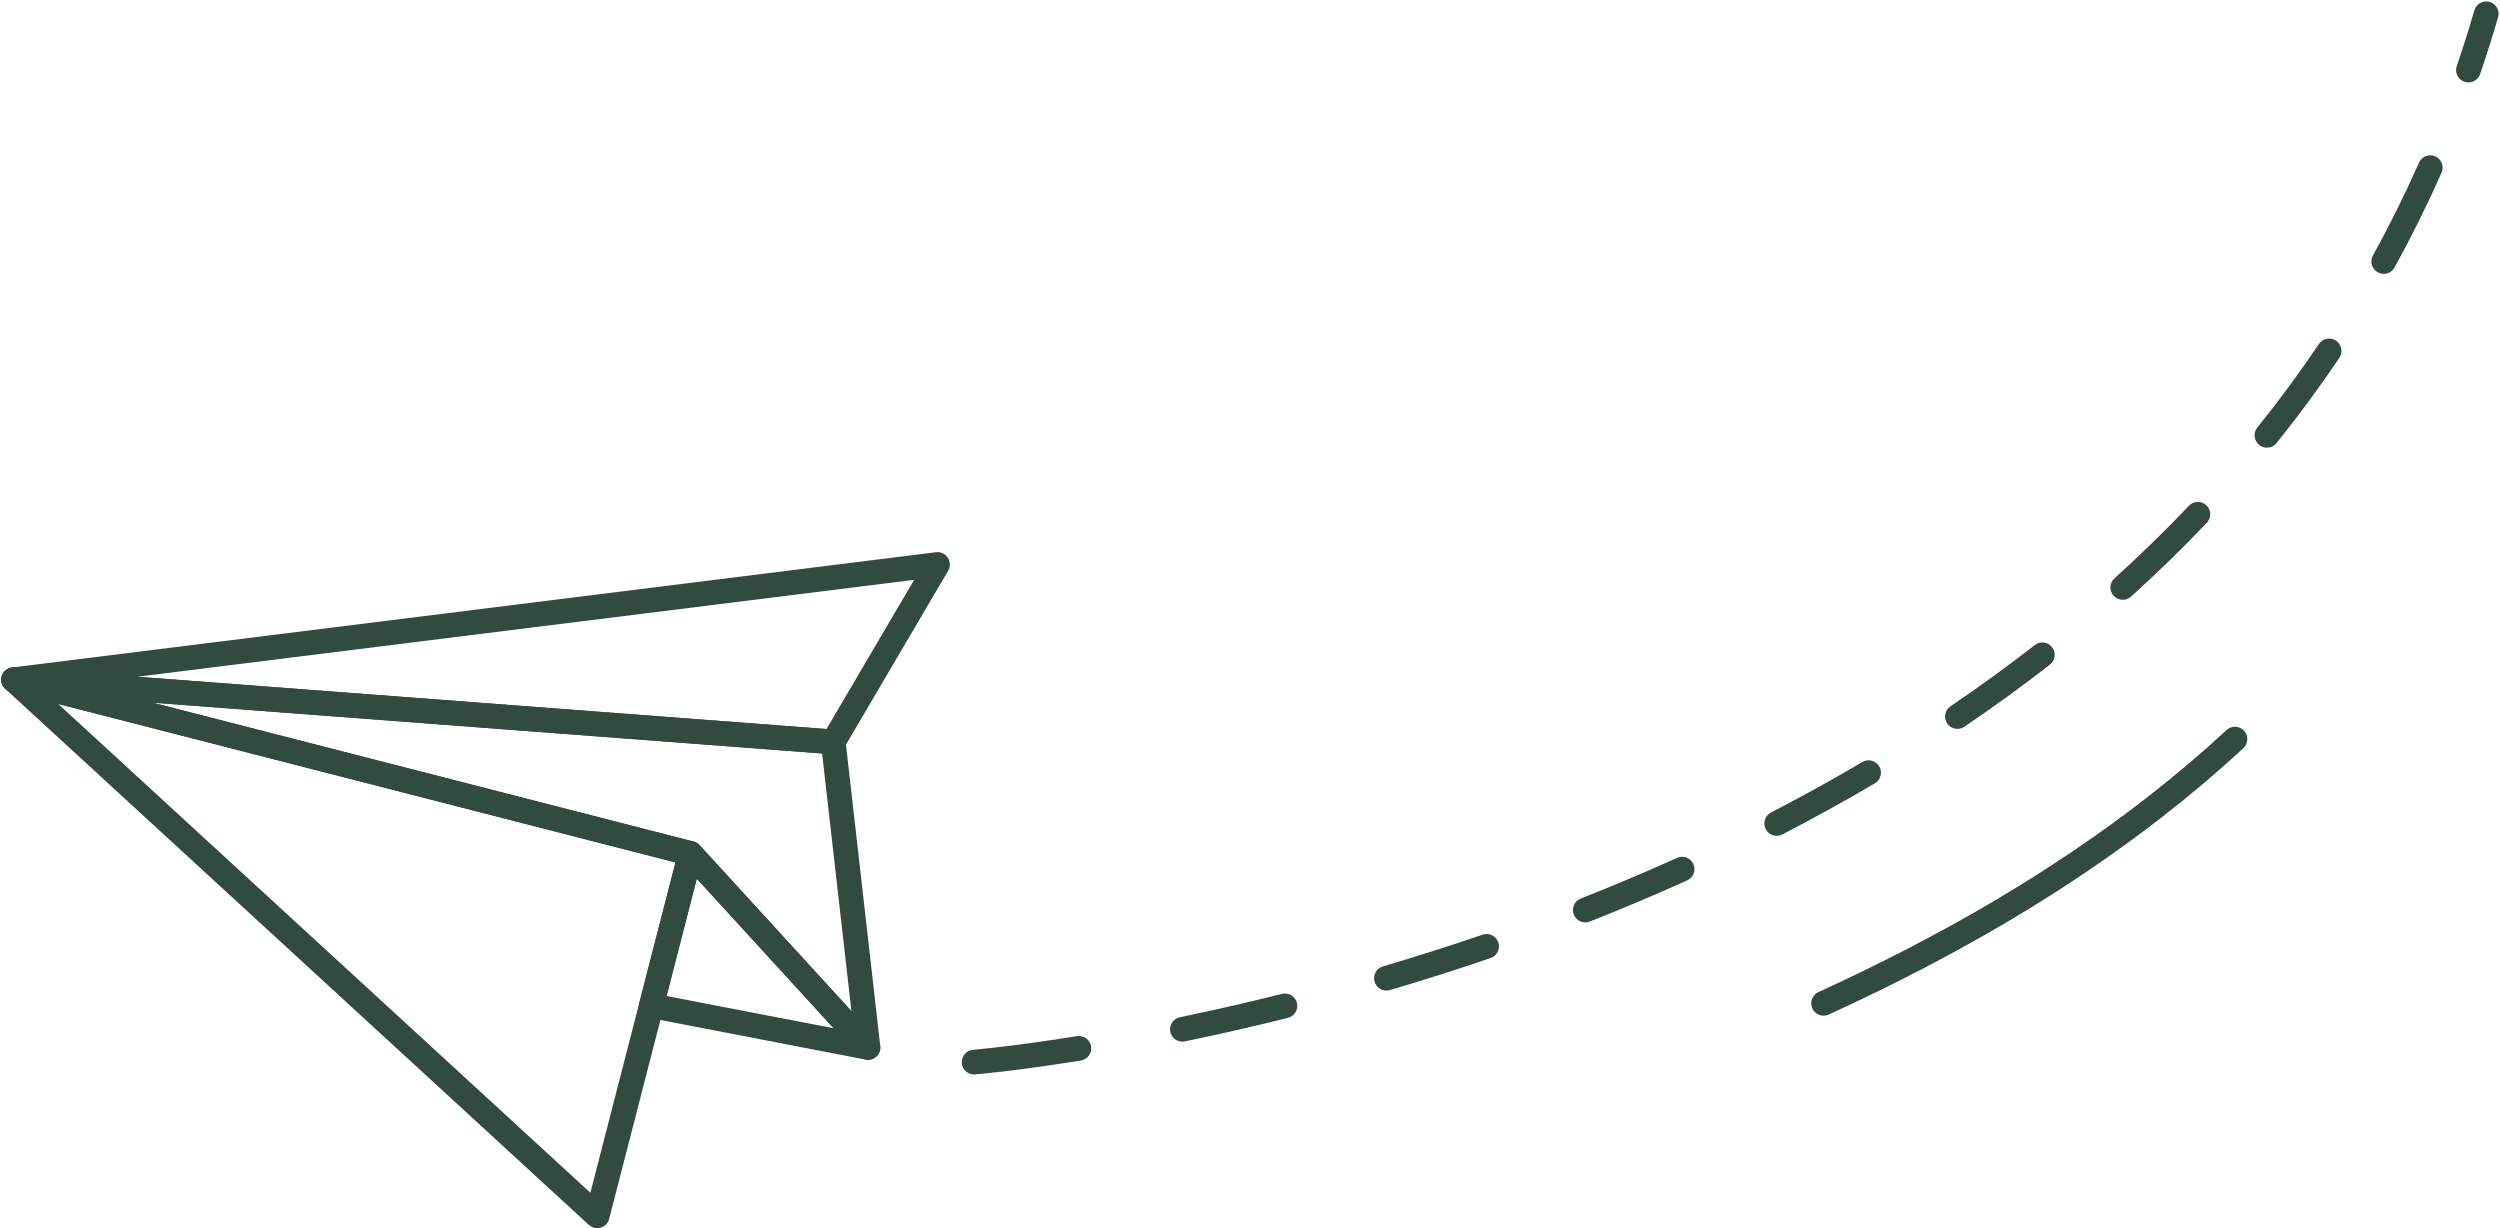 <?xml version="1.0" encoding="UTF-8" standalone="no"?><svg xmlns="http://www.w3.org/2000/svg" xmlns:xlink="http://www.w3.org/1999/xlink" fill="#314b3f" height="1299.3" preserveAspectRatio="xMidYMid meet" version="1" viewBox="-1.3 -1.5 2644.9 1299.3" width="2644.9" zoomAndPan="magnify"><g><g id="change1_6"><path d="M880.22,796.51c-0.33,0-0.66-0.01-0.99-0.04L12.08,730.66c-6.69-0.51-11.91-6-12.07-12.71 c-0.16-6.71,4.78-12.45,11.44-13.28l977.48-121.94c4.94-0.6,9.8,1.63,12.53,5.78c2.73,4.16,2.87,9.51,0.35,13.8L891.48,790.06 C889.12,794.07,884.82,796.51,880.22,796.51z M143.99,714.46l729.09,55.33l92.77-157.86L143.99,714.46z"/></g><g id="change1_1"><path d="M630.52,1297.83c-3.23,0-6.4-1.2-8.84-3.44L4.23,727.25c-4.41-4.05-5.5-10.59-2.64-15.85s8.92-7.91,14.73-6.42 l716.17,183.88c3.36,0.86,6.24,3.02,8,6.01c1.76,2.98,2.27,6.55,1.41,9.9l-98.72,383.25c-1.15,4.45-4.54,7.97-8.94,9.27 C633.01,1297.65,631.76,1297.83,630.52,1297.83z M60.26,743.24l563.05,517.16l90.02-349.48L60.26,743.24z"/></g><g id="change1_5"><path d="M917,1119.75c-0.82,0-1.65-0.08-2.48-0.24l-229.21-44.23c-3.54-0.68-6.64-2.8-8.57-5.85c-1.93-3.05-2.51-6.75-1.61-10.24 l41.46-160.95c1.2-4.64,4.84-8.26,9.49-9.42c4.64-1.16,9.56,0.32,12.8,3.86l187.75,205.17c3.8,4.16,4.51,10.28,1.76,15.2 C926.06,1117.25,921.66,1119.75,917,1119.75z M703.9,1052.26l176.8,34.11L735.88,928.12L703.9,1052.26z"/></g><g id="change1_4"><path d="M917,1119.75c-3.59,0-7.11-1.48-9.64-4.25L722.23,913.2L9.82,730.28c-6.56-1.68-10.74-8.1-9.64-14.78 c1.1-6.68,7.07-11.44,13.88-10.9l867.15,65.81c6.25,0.48,11.29,5.32,11.99,11.55l36.78,323.25c0.64,5.63-2.42,11.02-7.57,13.37 C920.67,1119.37,918.82,1119.75,917,1119.75z M160.1,741.89l572.4,146.97c2.46,0.63,4.68,1.96,6.39,3.84l160.58,175.48 l-31.01-272.52L160.1,741.89z"/></g><g id="change1_2"><path d="M1029.24,1135.24c-6.73,0-12.44-5.17-13-12c-0.59-7.19,4.76-13.5,11.95-14.09c0.41-0.04,41.71-3.49,109.86-14.45 c7.13-1.15,13.82,3.7,14.97,10.82c1.15,7.12-3.7,13.83-10.83,14.97c-69.26,11.14-110.16,14.56-111.87,14.7 C1029.96,1135.22,1029.6,1135.24,1029.24,1135.24z M1249.62,1100.51c-6.07,0-11.51-4.25-12.78-10.42 c-1.46-7.07,3.08-13.98,10.15-15.44c35.87-7.41,72.19-15.7,107.97-24.66c7.01-1.75,14.1,2.5,15.85,9.5 c1.75,7-2.5,14.09-9.51,15.85c-36.13,9.04-72.81,17.41-109.02,24.9C1251.38,1100.42,1250.49,1100.51,1249.62,1100.51z M1465.48,1046.49c-5.64,0-10.85-3.68-12.53-9.37c-2.04-6.92,1.92-14.19,8.84-16.23c35.52-10.48,71.01-21.77,105.47-33.57 c6.82-2.33,14.26,1.3,16.59,8.13c2.34,6.83-1.3,14.26-8.13,16.59c-34.81,11.92-70.66,23.33-106.54,33.92 C1467.95,1046.32,1466.7,1046.49,1465.48,1046.49z M1675.86,974.35c-5.21,0-10.13-3.14-12.16-8.28 c-2.64-6.71,0.65-14.3,7.37-16.95c34.54-13.62,68.8-28.08,101.84-43.01c6.57-2.96,14.32-0.05,17.29,6.53 c2.97,6.58,0.05,14.32-6.53,17.29c-33.43,15.09-68.09,29.73-103.02,43.5C1679.08,974.06,1677.46,974.35,1675.86,974.35z M1878.38,882.74c-4.73,0-9.3-2.58-11.62-7.07c-3.31-6.41-0.8-14.29,5.61-17.6c32.99-17.04,65.5-34.99,96.62-53.38 c6.22-3.68,14.22-1.61,17.89,4.6c3.67,6.21,1.61,14.22-4.61,17.89c-31.54,18.63-64.49,36.83-97.92,54.1 C1882.45,882.27,1880.4,882.74,1878.38,882.74z M2069.56,769.62c-4.19,0-8.31-2.01-10.83-5.74c-4.04-5.98-2.48-14.1,3.5-18.15 c30.7-20.78,60.7-42.57,89.16-64.75c5.69-4.44,13.9-3.41,18.34,2.28c4.43,5.69,3.42,13.9-2.27,18.34 c-28.92,22.54-59.39,44.66-90.57,65.77C2074.63,768.89,2072.08,769.62,2069.56,769.62z M2244.5,633.04c-3.57,0-7.12-1.45-9.7-4.31 c-4.83-5.36-4.41-13.62,0.95-18.45c27.41-24.73,53.9-50.55,78.77-76.74c4.96-5.23,13.23-5.45,18.47-0.48 c5.23,4.97,5.45,13.24,0.48,18.47c-25.32,26.68-52.31,52.97-80.21,78.15C2250.75,631.93,2247.62,633.04,2244.5,633.04z M2397.03,472.11c-2.87,0-5.77-0.94-8.18-2.89c-5.62-4.52-6.51-12.75-1.99-18.37c22.99-28.58,44.9-58.31,65.12-88.38 c4.03-5.99,12.14-7.58,18.13-3.55c5.99,4.03,7.58,12.15,3.55,18.13c-20.63,30.68-42.99,61.02-66.45,90.17 C2404.64,470.44,2400.85,472.11,2397.03,472.11z M2520.59,288.23c-2.13,0-4.3-0.52-6.3-1.63c-6.32-3.49-8.61-11.44-5.13-17.75 c17.59-31.87,33.98-64.92,48.73-98.26c2.92-6.6,10.63-9.59,17.23-6.67c6.6,2.92,9.58,10.63,6.66,17.23 c-15.05,34.03-31.79,67.79-49.75,100.32C2529.66,285.79,2525.2,288.23,2520.59,288.23z M2610.22,85.71c-1.4,0-2.83-0.23-4.23-0.71 c-6.83-2.34-10.47-9.77-8.13-16.59c6.63-19.37,12.89-39.21,18.62-58.98c2.01-6.93,9.26-10.93,16.18-8.91 c6.93,2.01,10.92,9.26,8.91,16.18c-5.84,20.17-12.24,40.41-19,60.17C2620.73,82.3,2615.66,85.71,2610.22,85.71z"/></g><g id="change1_3"><path d="M1927.98,1073.04c-4.96,0-9.69-2.83-11.89-7.63c-3-6.56-0.12-14.32,6.44-17.32c135.12-61.85,248.67-129.08,347.15-205.54 c29.78-23.12,58.25-47.25,84.64-71.72c5.29-4.91,13.55-4.59,18.47,0.7c4.91,5.29,4.59,13.56-0.7,18.46 c-26.94,24.98-56.01,49.61-86.39,73.2c-100.09,77.71-215.32,145.96-352.3,208.66C1931.65,1072.66,1929.8,1073.04,1927.98,1073.04z"/></g></g></svg>